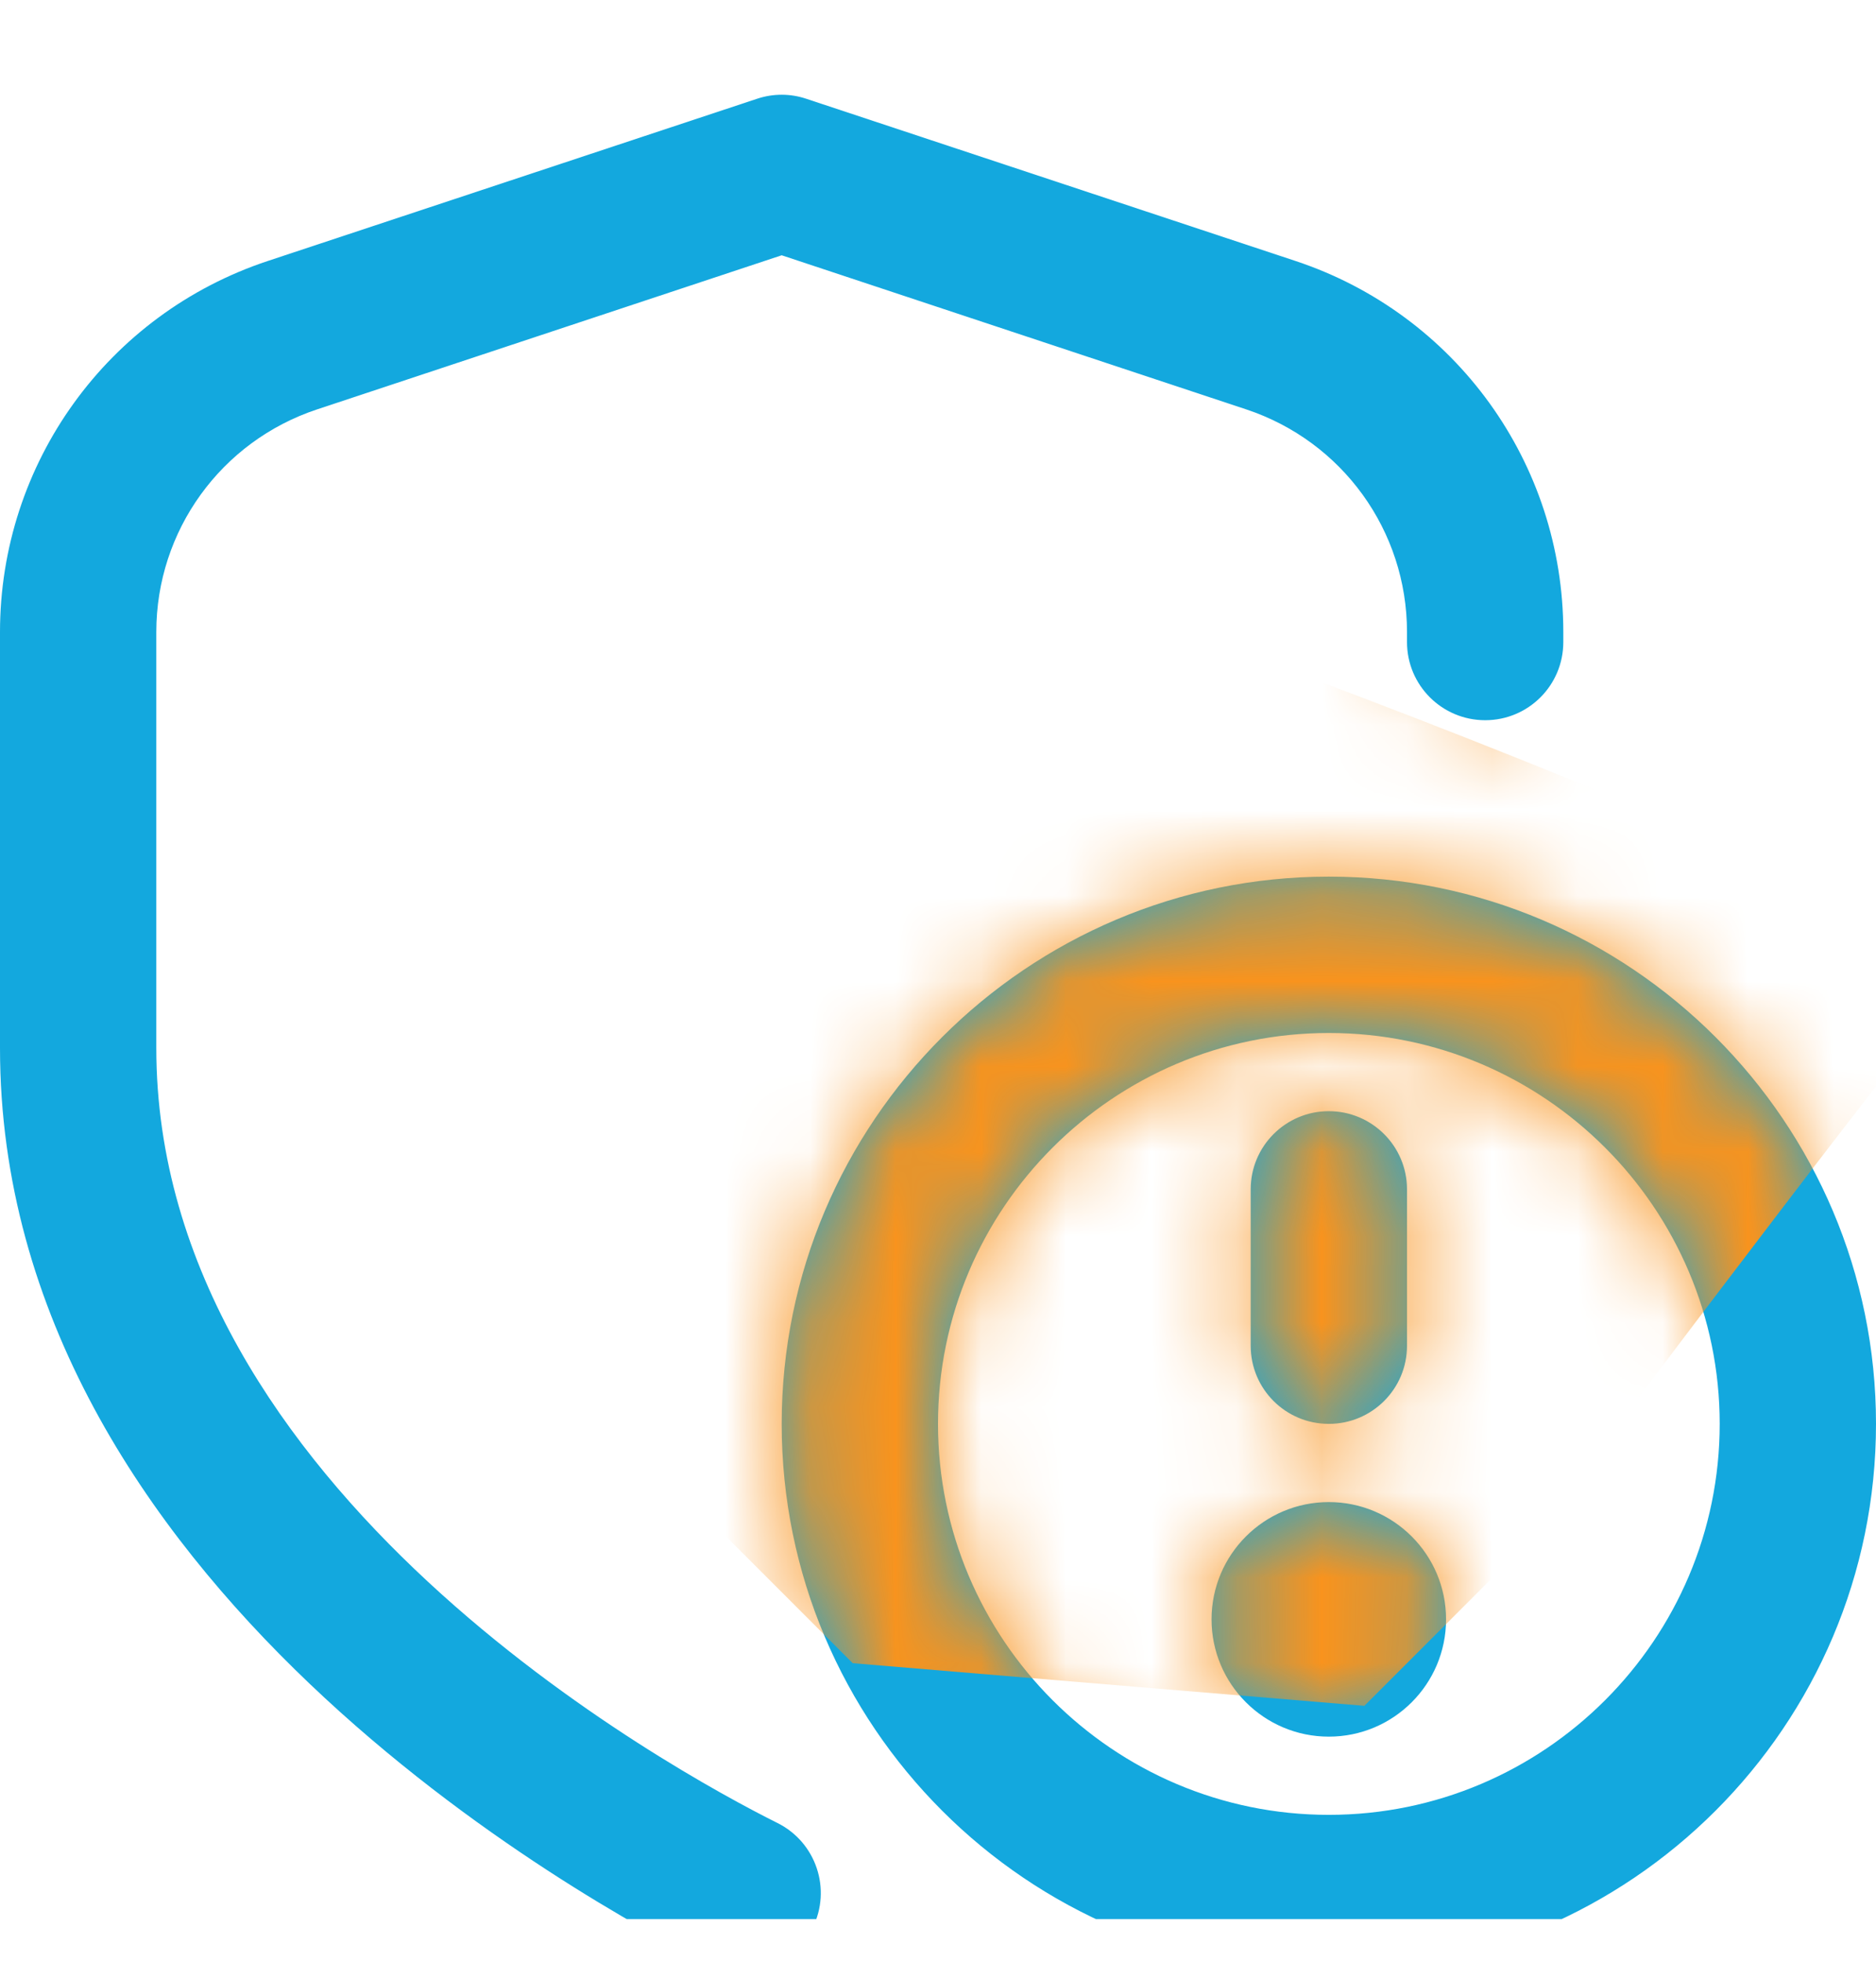 <svg xmlns="http://www.w3.org/2000/svg" width="22" height="23" viewBox="0 0 22 23" fill="none"><g clip-path="url(#clip0_546_2800)"><path d="M15.583 10.278C12.045 10.278 9.167 13.157 9.167 16.694C9.167 20.232 12.045 23.111 15.583 23.111C19.122 23.111 22 20.232 22 16.694C22 13.157 19.122 10.278 15.583 10.278ZM15.583 21.278C13.056 21.278 11 19.222 11 16.694C11 14.167 13.056 12.111 15.583 12.111C18.111 12.111 20.167 14.167 20.167 16.694C20.167 19.222 18.111 21.278 15.583 21.278ZM14.667 15.778V13.944C14.667 13.438 15.077 13.028 15.583 13.028C16.089 13.028 16.5 13.438 16.5 13.944V15.778C16.5 16.285 16.089 16.694 15.583 16.694C15.077 16.694 14.667 16.285 14.667 15.778ZM16.958 18.986C16.958 19.745 16.342 20.361 15.583 20.361C14.824 20.361 14.208 19.745 14.208 18.986C14.208 18.227 14.824 17.611 15.583 17.611C16.342 17.611 16.958 18.227 16.958 18.986ZM9.529 22.604C9.368 22.926 9.045 23.111 8.707 23.111C8.57 23.111 8.43 23.08 8.299 23.015C6.913 22.322 0 18.549 0 12.289V7.411C0 5.431 1.262 3.683 3.14 3.06L8.878 1.158C9.066 1.095 9.268 1.095 9.455 1.158L15.193 3.06C17.071 3.683 18.333 5.431 18.333 7.41V7.528C18.333 8.035 17.923 8.444 17.417 8.444C16.911 8.444 16.5 8.035 16.5 7.528V7.41C16.5 6.223 15.743 5.175 14.615 4.8L9.167 2.993L3.718 4.8C2.591 5.174 1.833 6.223 1.833 7.41V12.288C1.833 17.469 7.902 20.766 9.118 21.374C9.571 21.6 9.755 22.151 9.529 22.604Z" fill="#13A8DE"></path><mask id="mask0_546_2800" style="mask-type:alpha" maskUnits="userSpaceOnUse" x="0" y="1" width="22" height="23"><path d="M15.583 10.278C12.045 10.278 9.167 13.157 9.167 16.694C9.167 20.232 12.045 23.111 15.583 23.111C19.122 23.111 22 20.232 22 16.694C22 13.157 19.122 10.278 15.583 10.278ZM15.583 21.278C13.056 21.278 11 19.222 11 16.694C11 14.167 13.056 12.111 15.583 12.111C18.111 12.111 20.167 14.167 20.167 16.694C20.167 19.222 18.111 21.278 15.583 21.278ZM14.667 15.778V13.944C14.667 13.438 15.077 13.028 15.583 13.028C16.089 13.028 16.5 13.438 16.5 13.944V15.778C16.5 16.285 16.089 16.694 15.583 16.694C15.077 16.694 14.667 16.285 14.667 15.778ZM16.958 18.986C16.958 19.745 16.342 20.361 15.583 20.361C14.824 20.361 14.208 19.745 14.208 18.986C14.208 18.227 14.824 17.611 15.583 17.611C16.342 17.611 16.958 18.227 16.958 18.986ZM9.529 22.604C9.368 22.926 9.045 23.111 8.707 23.111C8.57 23.111 8.43 23.08 8.299 23.015C6.913 22.322 0 18.549 0 12.289V7.411C0 5.431 1.262 3.683 3.14 3.06L8.878 1.158C9.066 1.095 9.268 1.095 9.455 1.158L15.193 3.06C17.071 3.683 18.333 5.431 18.333 7.41V7.528C18.333 8.035 17.923 8.444 17.417 8.444C16.911 8.444 16.5 8.035 16.5 7.528V7.41C16.5 6.223 15.743 5.175 14.615 4.8L9.167 2.993L3.718 4.8C2.591 5.174 1.833 6.223 1.833 7.41V12.288C1.833 17.469 7.902 20.766 9.118 21.374C9.571 21.6 9.755 22.151 9.529 22.604Z" fill="#055C90"></path></mask><g mask="url(#mask0_546_2800)"><path d="M15.5 8C14 7.667 10.9 7 10.5 7C9.5 7.667 7.4 9.1 7 9.5C6.6 9.9 6.5 12.333 6.5 13.5L8 17.5L10 19.5L16 20L18 18C19.5 16 22.6 11.9 23 11.5C23.4 11.1 18.167 9 15.5 8Z" fill="#F9931D"></path></g></g><defs><clipPath id="clip0_546_2800"><rect width="22" height="22" fill="white" transform="translate(0 0.5)"></rect></clipPath></defs></svg>